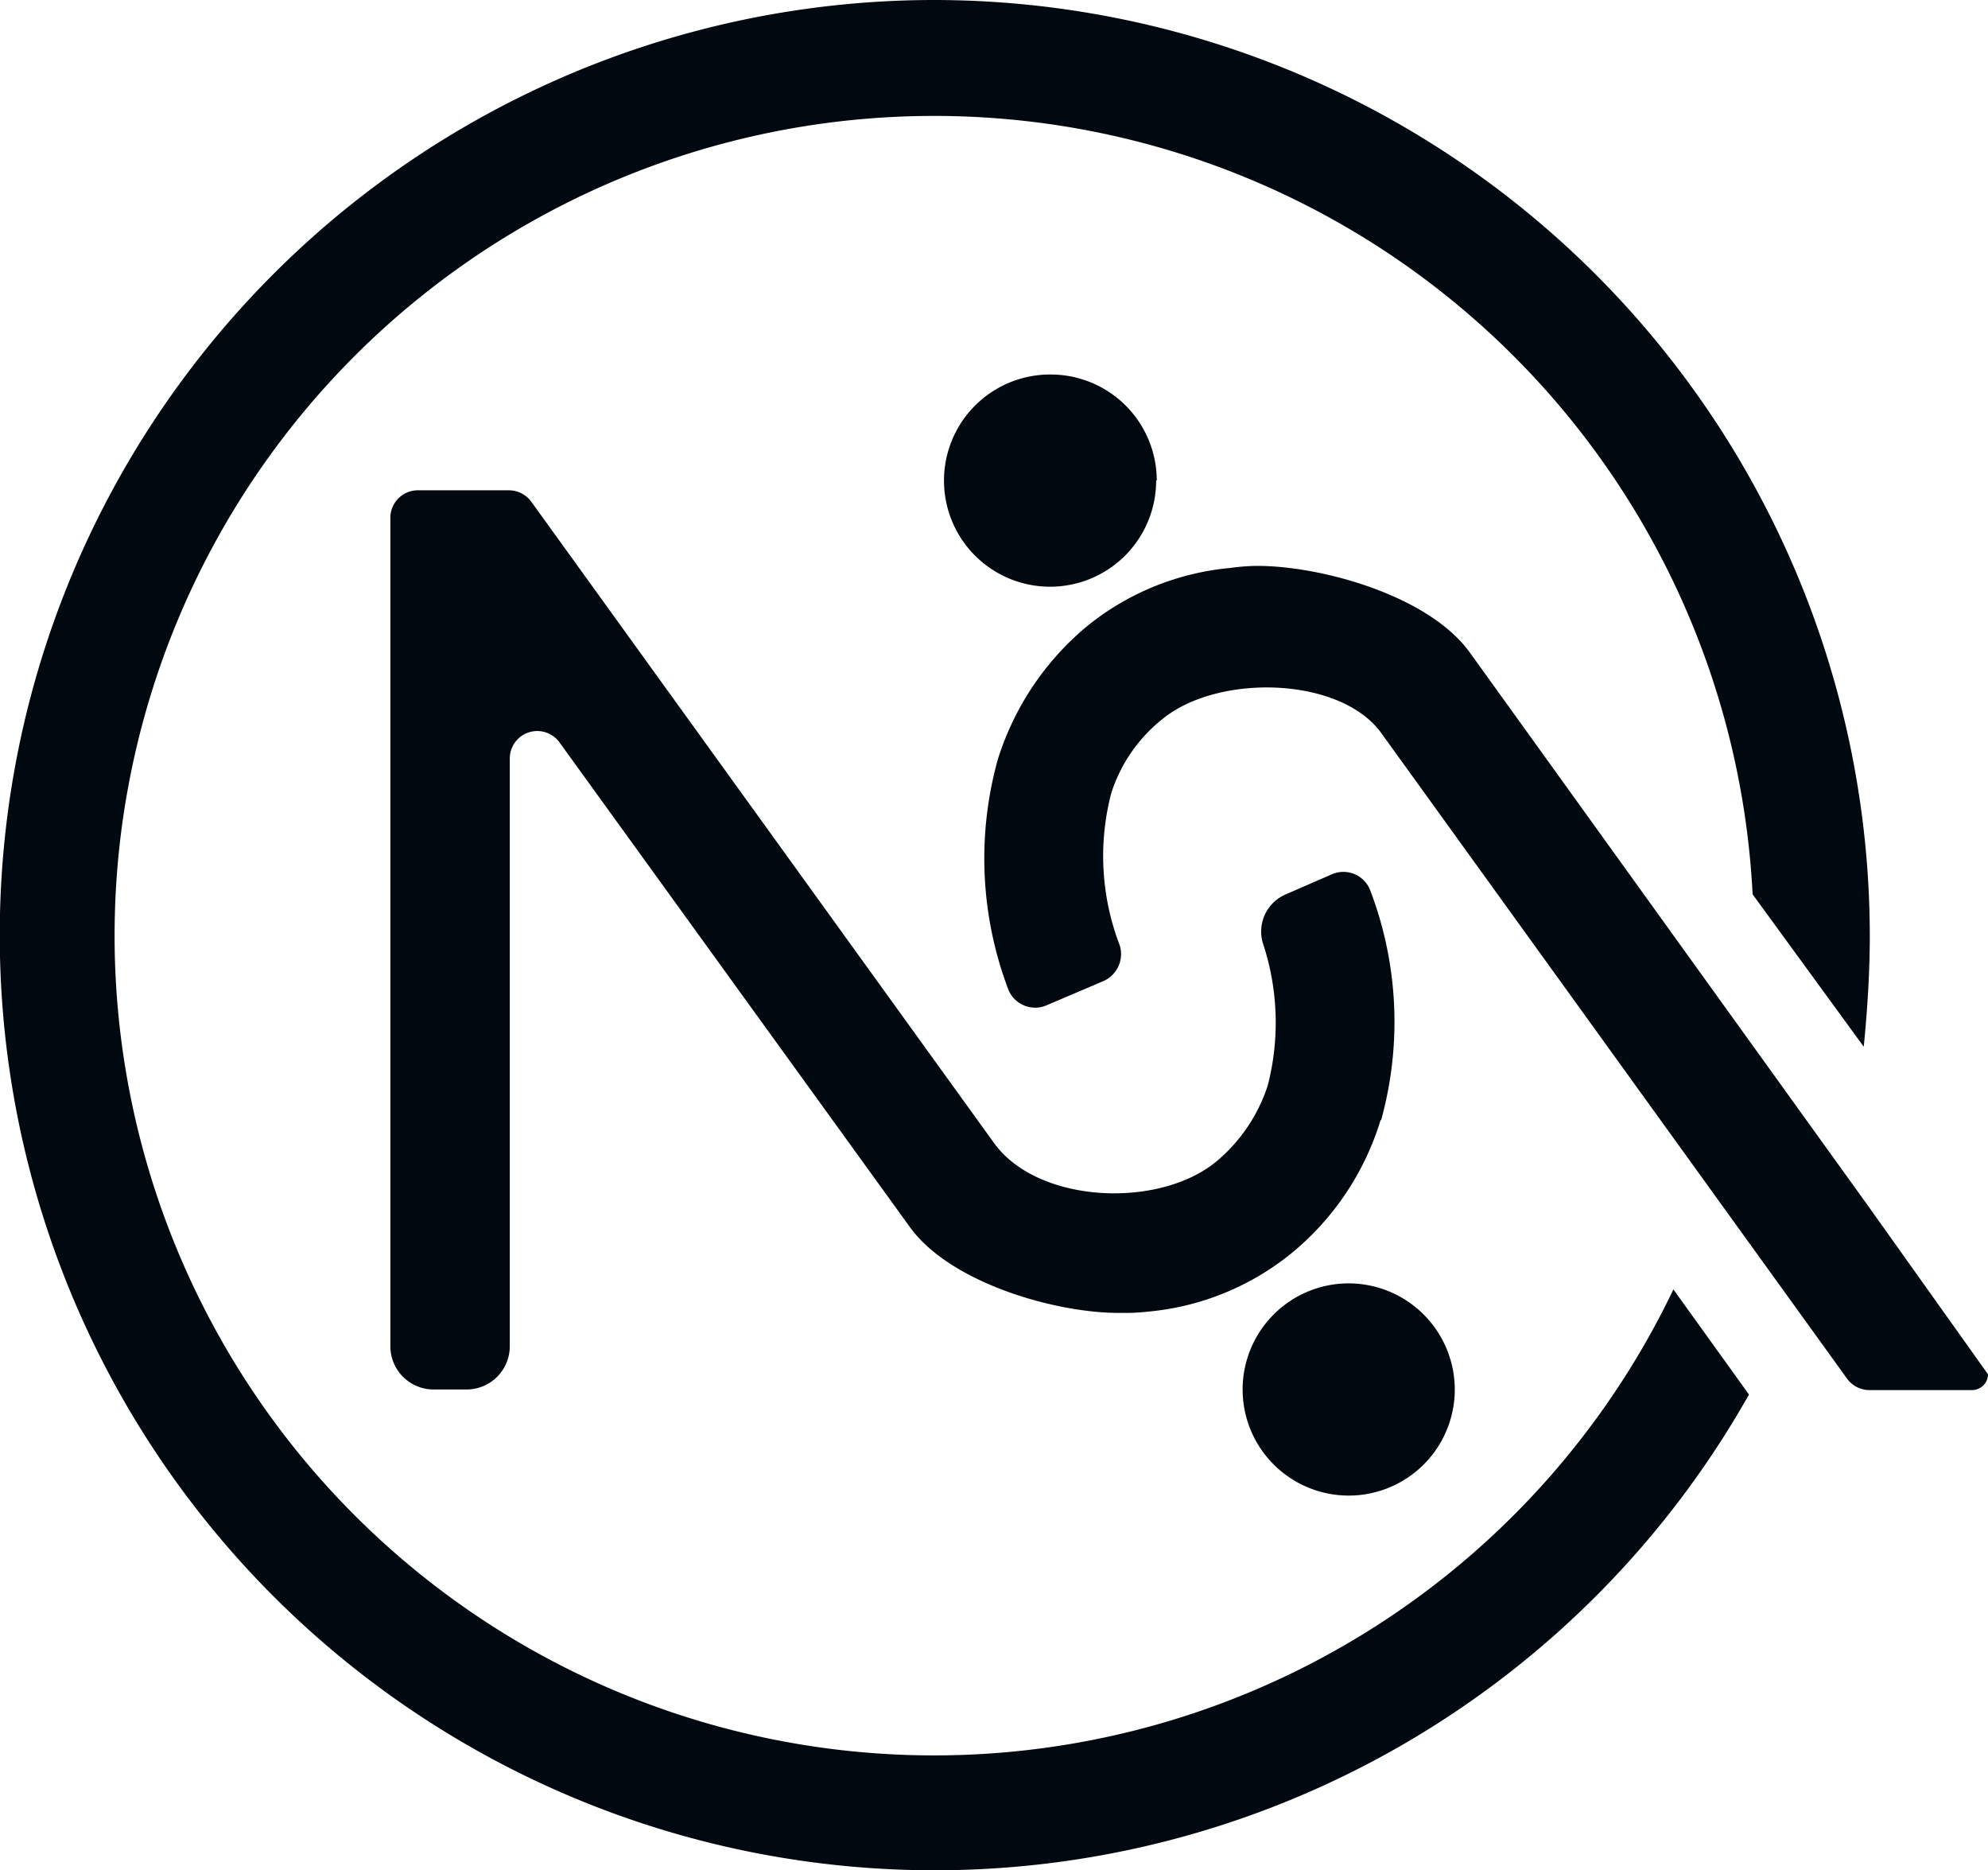 <svg xmlns="http://www.w3.org/2000/svg" viewBox="0 0 98.39 92.54"><defs><style>.cls-1{fill:#000810;}</style></defs><g id="Layer_2" data-name="Layer 2"><g id="Layer_1-2" data-name="Layer 1"><path class="cls-1" d="M46.3,0A46.27,46.27,0,1,0,86.56,69l-3.74-5.2a40.56,40.56,0,1,1,3.92-19.55l5.5,7.54c.18-1.81.3-3.68.3-5.49A46.34,46.34,0,0,0,46.3,0Z"/><path class="cls-1" d="M68.33,55.41A13.66,13.66,0,0,1,63.93,62a13.14,13.14,0,0,1-7.13,2.9,9.79,9.79,0,0,1-1.33.06C52.34,65,47,63.5,45,60.67L27.71,36.76a1.36,1.36,0,0,0-2.48.79V66.64a2.14,2.14,0,0,1-2.17,2.11H21.49a2.14,2.14,0,0,1-2.17-2.11v-41a1.36,1.36,0,0,1,1.38-1.38h4.47a1.38,1.38,0,0,1,1.15.6L49.2,56.56c2.17,3,8.15,3.26,11,.91a8.21,8.21,0,0,0,2.54-3.75,12.46,12.46,0,0,0-.24-7.06,2,2,0,0,1,1.14-2.41l2.3-1a1.42,1.42,0,0,1,1.87.79,18.24,18.24,0,0,1,.54,11.4Z"/><path class="cls-1" d="M98.39,68a.79.79,0,0,1-.78.78H92.54a1.37,1.37,0,0,1-1.15-.6l-23-31.87c-2-2.84-8.09-3-10.86-.73A7.66,7.66,0,0,0,55,39.24a12.29,12.29,0,0,0,.42,7.54,1.46,1.46,0,0,1-.78,1.75l-2.84,1.21A1.43,1.43,0,0,1,49.92,49a18.27,18.27,0,0,1-.54-11.41A14,14,0,0,1,53.78,31a13.14,13.14,0,0,1,7.13-2.9A9.72,9.72,0,0,1,62.23,28c3.14,0,8.46,1.45,10.51,4.28L92.48,59.7Z"/><path class="cls-1" d="M57.22,23.78A5.25,5.25,0,1,1,52,18.53a5.25,5.25,0,0,1,5.25,5.25Z"/><path class="cls-1" d="M72,68.75a5.25,5.25,0,1,1-5.25-5.25A5.26,5.26,0,0,1,72,68.75Z"/></g></g></svg>